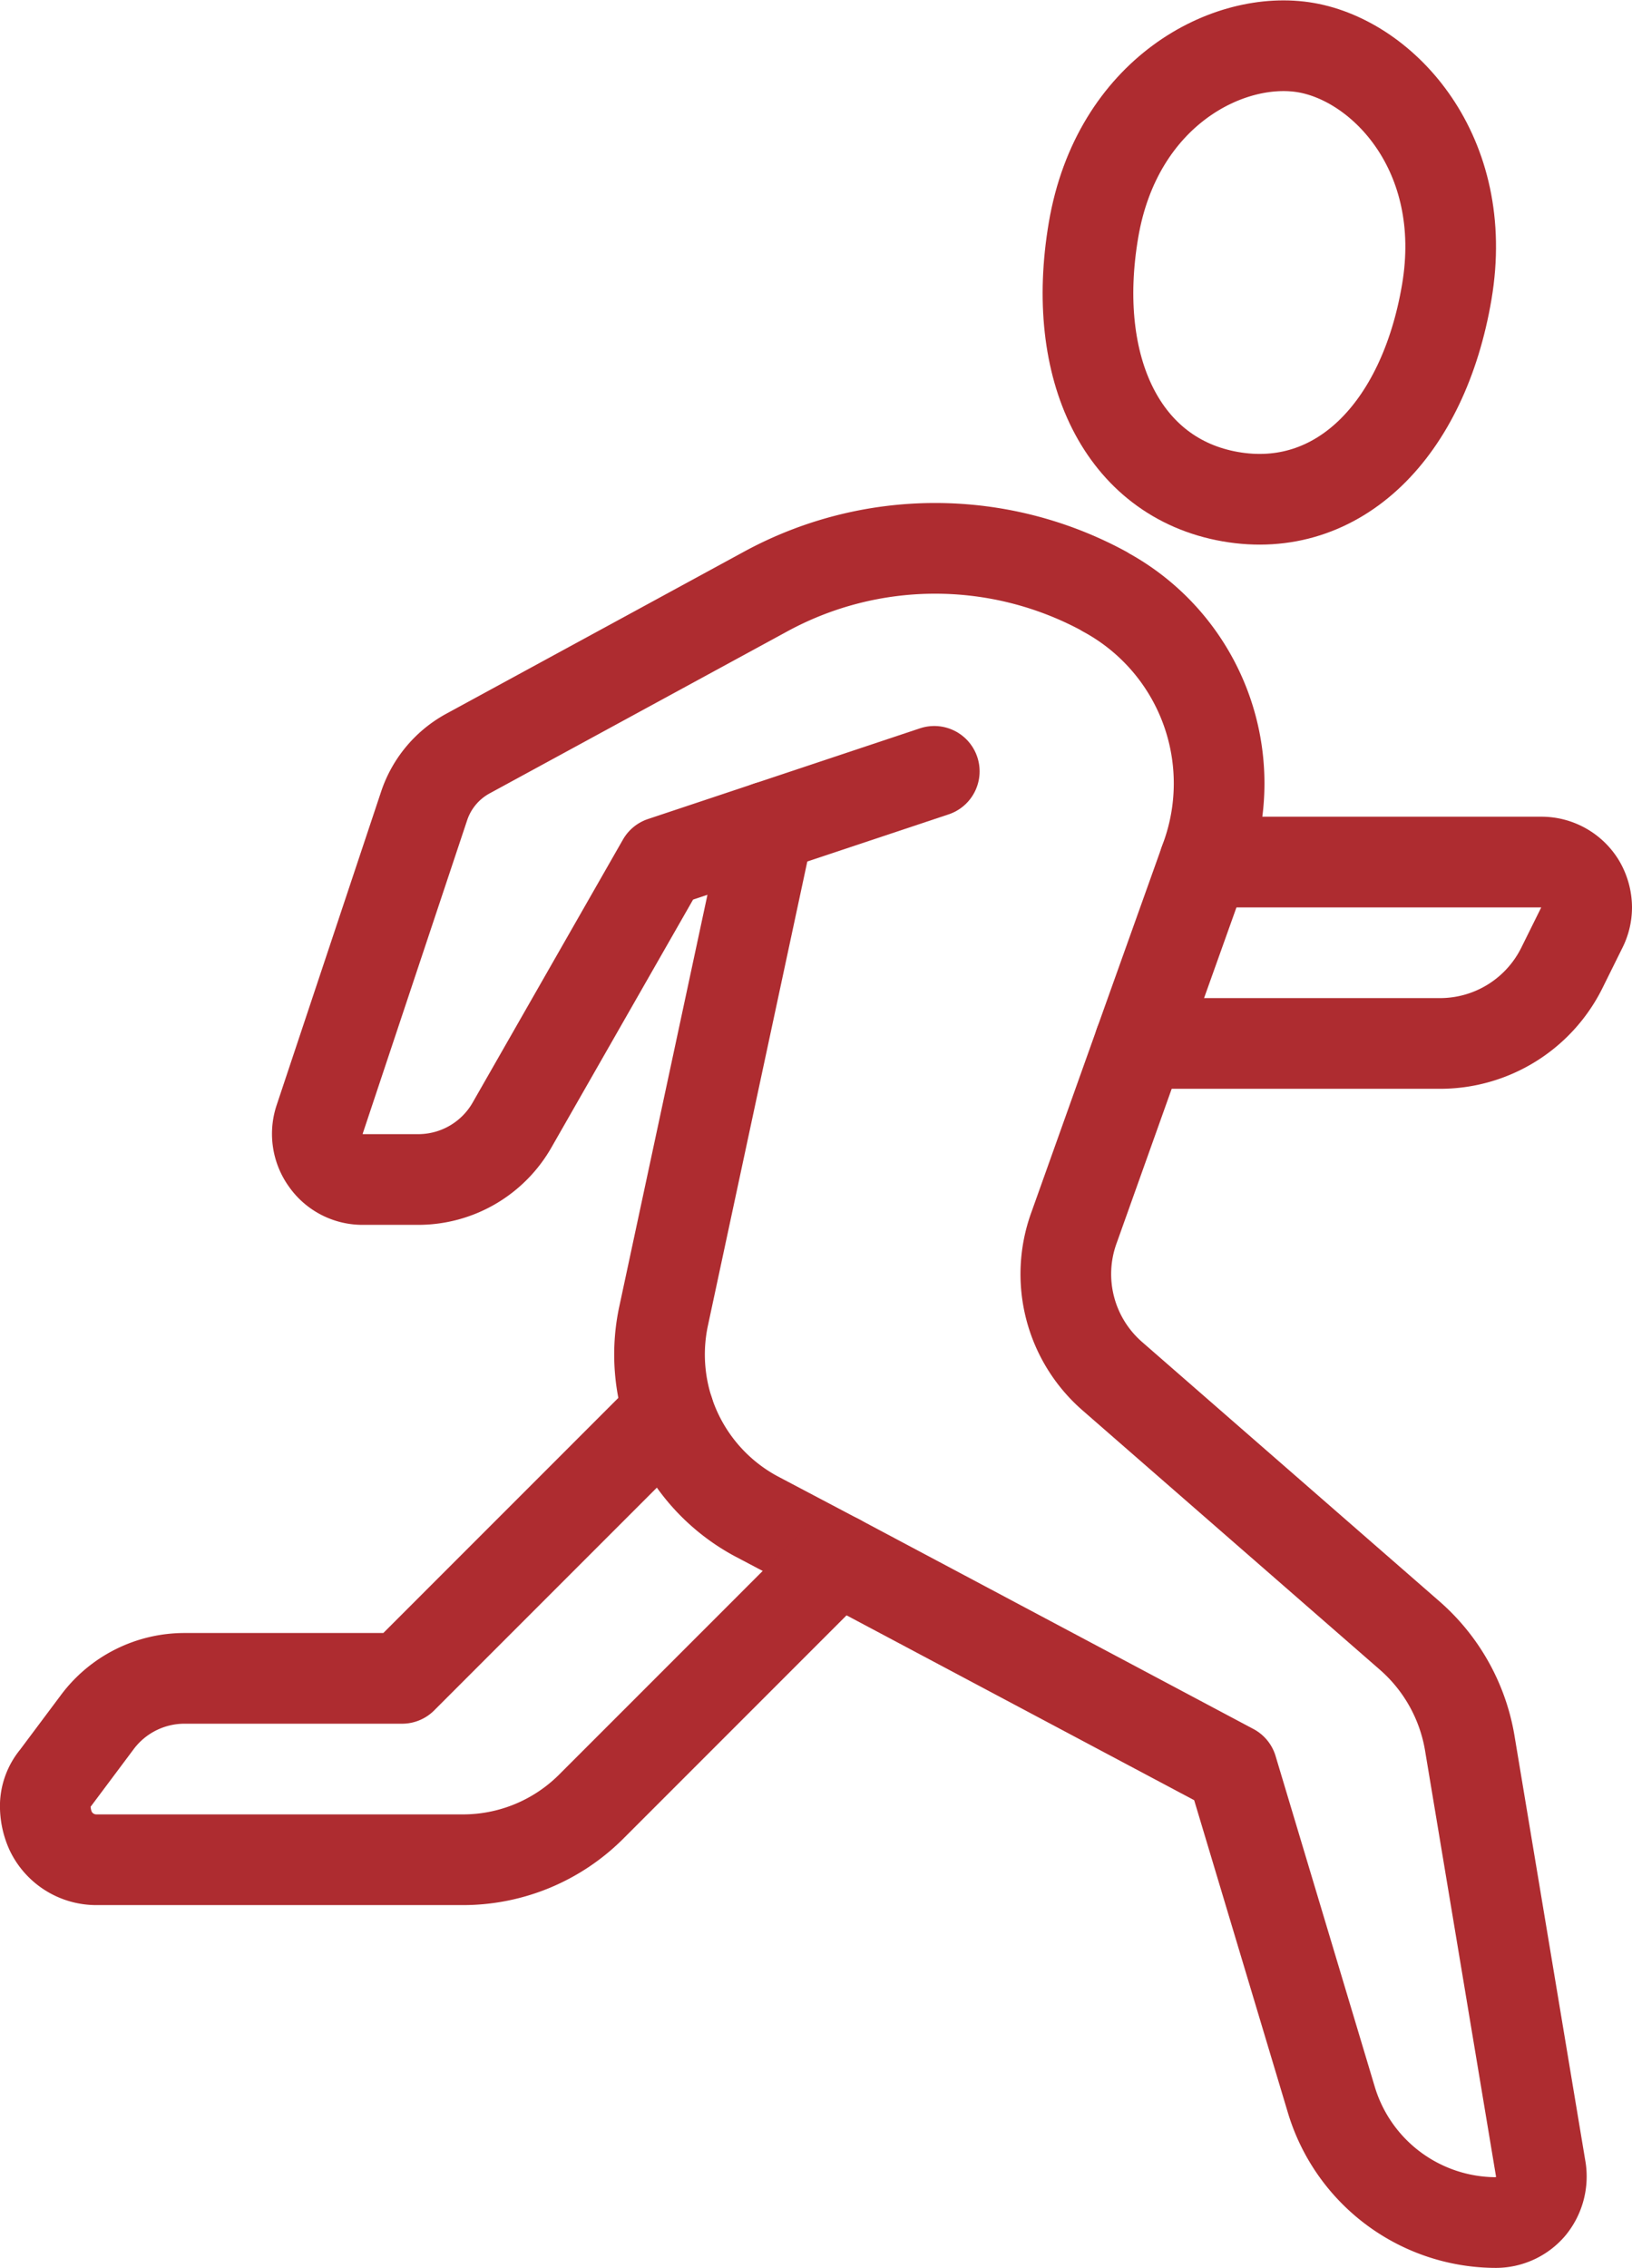 <svg xmlns="http://www.w3.org/2000/svg" width="36" height="50.009" viewBox="0 0 36 50.009">
  <g id="Group_40992" data-name="Group 40992" transform="translate(-261 -43.991)">
    <path id="Path_343163" data-name="Path 343163" d="M289.814,45.042c1.705.3,3.618,2.332,3.1,5.388s-2.4,4.928-4.775,4.513-3.536-2.821-3.018-5.877S288.109,44.744,289.814,45.042Z" fill="none" stroke="#ae2c30" stroke-linecap="round" stroke-linejoin="round" stroke-width="2"/>
    <line id="Line_148" data-name="Line 148" x1="3.659" y2="1.22" transform="translate(277.95 61)" fill="none" stroke="#ae2c30" stroke-linecap="round" stroke-linejoin="round" stroke-width="2"/>
    <path id="Path_343164" data-name="Path 343164" d="M287.57,63l.039-.11a4.8,4.8,0,0,0-2.239-5.85l-.011-.01a7.817,7.817,0,0,0-7.479.01l-6.58,3.58a2.055,2.055,0,0,0-.94,1.13l-2.31,6.93a1,1,0,0,0,.14.9A.983.983,0,0,0,269,70h1.22a2.383,2.383,0,0,0,2.08-1.21L275.61,63l2.34-.78-2.32,10.83a4.05,4.05,0,0,0,2.04,4.37l1.82.96L288.18,83l2.19,7.3A3.8,3.8,0,0,0,294,93a1.011,1.011,0,0,0,.76-.35,1.043,1.043,0,0,0,.23-.81l-1.57-9.42a4.032,4.032,0,0,0-1.32-2.36l-6.56-5.72a2.984,2.984,0,0,1-.851-3.27L286.141,67l1.429-4" fill="none" stroke="#ae2c30" stroke-linecap="round" stroke-linejoin="round" stroke-width="2"/>
    <path id="Path_343165" data-name="Path 343165" d="M287.57,63H295a1,1,0,0,1,.85.47A1.04,1.04,0,0,1,296,64a.992.992,0,0,1-.109.45l-.441.89A3,3,0,0,1,292.76,67h-6.619" fill="none" stroke="#ae2c30" stroke-linecap="round" stroke-linejoin="round" stroke-width="2"/>
    <path id="Path_343166" data-name="Path 343166" d="M275.75,75.12,269.87,81h-4.8a2.4,2.4,0,0,0-1.92.96l-.92,1.23a.978.978,0,0,0-.23.575,1.335,1.335,0,0,0,.12.605,1.117,1.117,0,0,0,1.01.63h8.08a4,4,0,0,0,2.83-1.17l5.45-5.45" fill="none" stroke="#ae2c30" stroke-linecap="round" stroke-linejoin="round" stroke-width="2"/>
  </g>
</svg>
